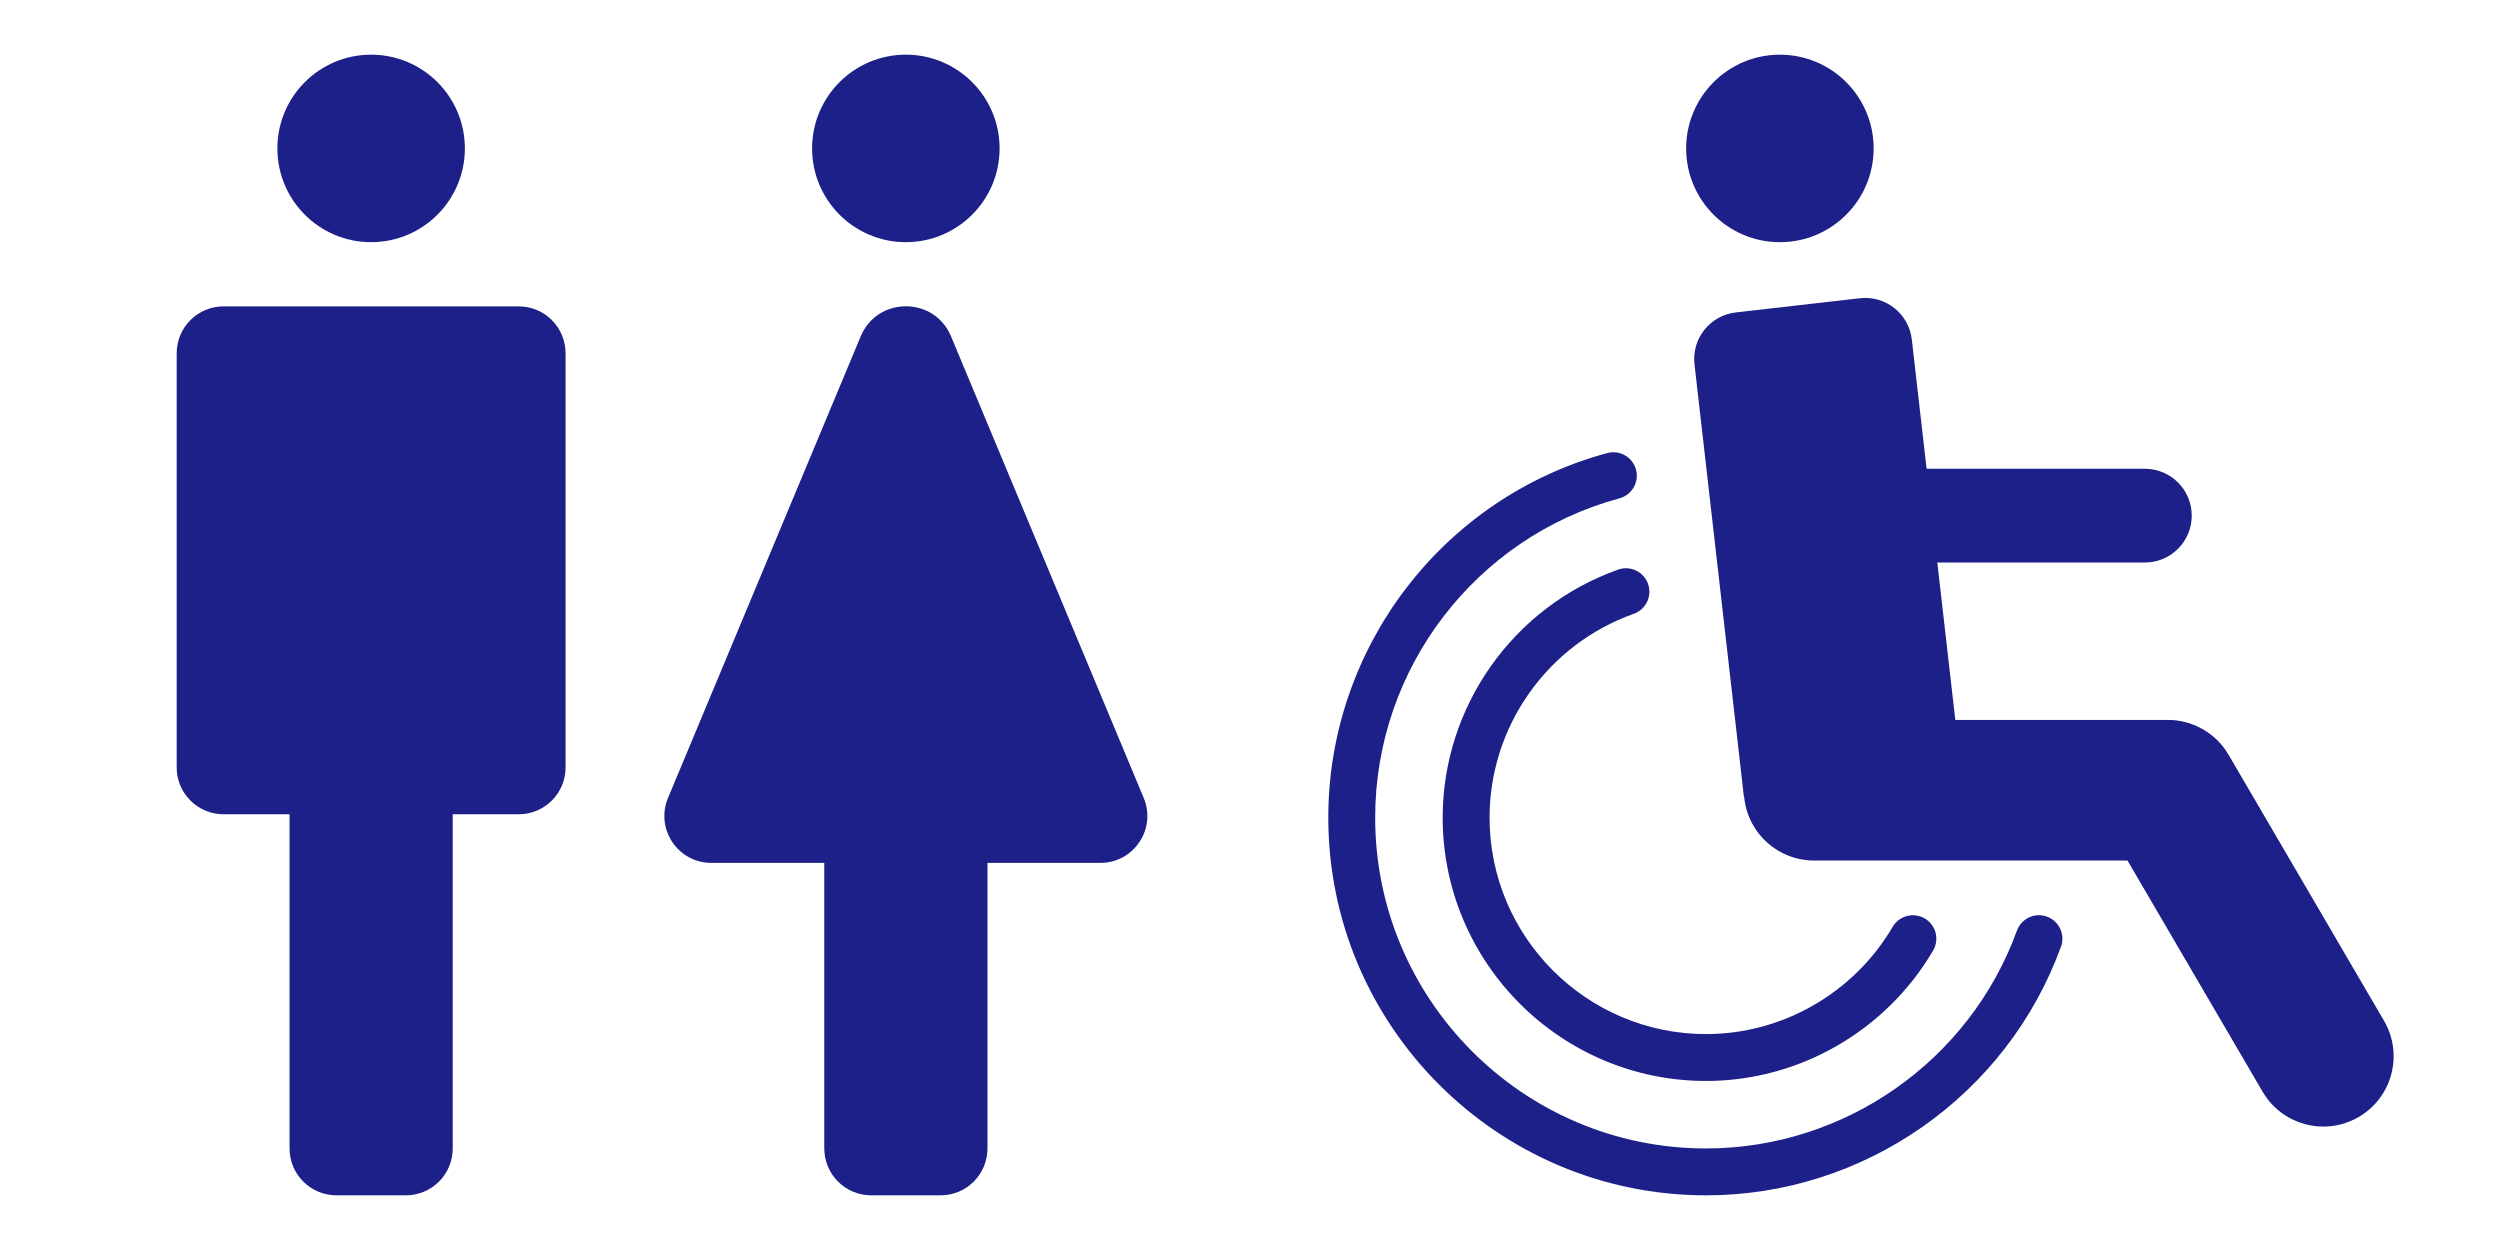 <?xml version="1.0" encoding="UTF-8"?><svg id="b" xmlns="http://www.w3.org/2000/svg" viewBox="0 0 160 80"><defs><style>.e{fill:none;}.e,.f{stroke-width:0px;}.f{fill:#1d2088;}</style></defs><g id="c"><rect class="e" width="160" height="80"/></g><g id="d"><path class="f" d="M125.14,46.079l-2.784-24.352c-.188-1.646-1.675-2.828-3.321-2.64l-7.948.909c-1.646.188-2.828,1.675-2.64,3.321l3.166,27.699,13.527-4.937Z"/><path class="f" d="M137.271,36.001h-22.637c-1.657,0-3-1.343-3-3s1.343-3,3-3h22.637c1.657,0,3,1.343,3,3s-1.343,3-3,3Z"/><path class="f" d="M148.696,72.101c-1.547,0-3.053-.799-3.889-2.23l-8.647-14.797h-20.055c-2.485,0-4.5-2.015-4.5-4.5s2.015-4.5,4.5-4.5h22.637c1.6,0,3.078.849,3.885,2.229l9.95,17.026c1.255,2.146.531,4.901-1.614,6.155-.714.418-1.495.616-2.267.616Z"/><circle class="f" cx="113.913" cy="9.5" r="6"/><path class="f" d="M109.185,76.501c-13.329,0-24.174-10.845-24.174-24.174,0-10.896,7.342-20.489,17.853-23.331.795-.214,1.624.257,1.84,1.057s-.257,1.624-1.057,1.84c-9.206,2.488-15.636,10.891-15.636,20.434,0,11.675,9.499,21.174,21.174,21.174,8.871,0,16.868-5.603,19.898-13.94.283-.778,1.144-1.182,1.923-.897.778.283,1.18,1.144.897,1.923-3.461,9.52-12.591,15.915-22.719,15.915Z"/><path class="f" d="M109.185,69.181c-9.293,0-16.854-7.561-16.854-16.854,0-7.112,4.513-13.491,11.229-15.872.779-.279,1.638.132,1.915.913.276.781-.132,1.638-.913,1.915-5.521,1.958-9.23,7.2-9.23,13.044,0,7.639,6.215,13.854,13.854,13.854,4.89,0,9.467-2.63,11.944-6.864.42-.716,1.34-.951,2.053-.537.715.419.955,1.338.537,2.053-3.015,5.149-8.584,8.349-14.534,8.349Z"/><path class="f" d="M18.531,73.501v-21.388h-4.223c-1.657,0-3-1.343-3-3v-26.505c0-1.657,1.343-3,3-3h18.889c1.657,0,3,1.343,3,3v26.505c0,1.657-1.343,3-3,3h-4.223v21.388c0,1.657-1.343,3-3,3h-4.442c-1.657,0-3-1.343-3-3Z"/><circle class="f" cx="23.752" cy="9.499" r="6"/><path class="f" d="M52.753,73.501v-18.277h-7.232c-2.142,0-3.593-2.179-2.768-4.156l12.332-29.541c1.072-2.567,4.709-2.567,5.781,0l12.332,29.541c.825,1.976-.627,4.156-2.768,4.156h-7.232v18.277c0,1.657-1.343,3-3,3h-4.442c-1.657,0-3-1.343-3-3Z"/><circle class="f" cx="57.974" cy="9.499" r="6"/></g></svg>